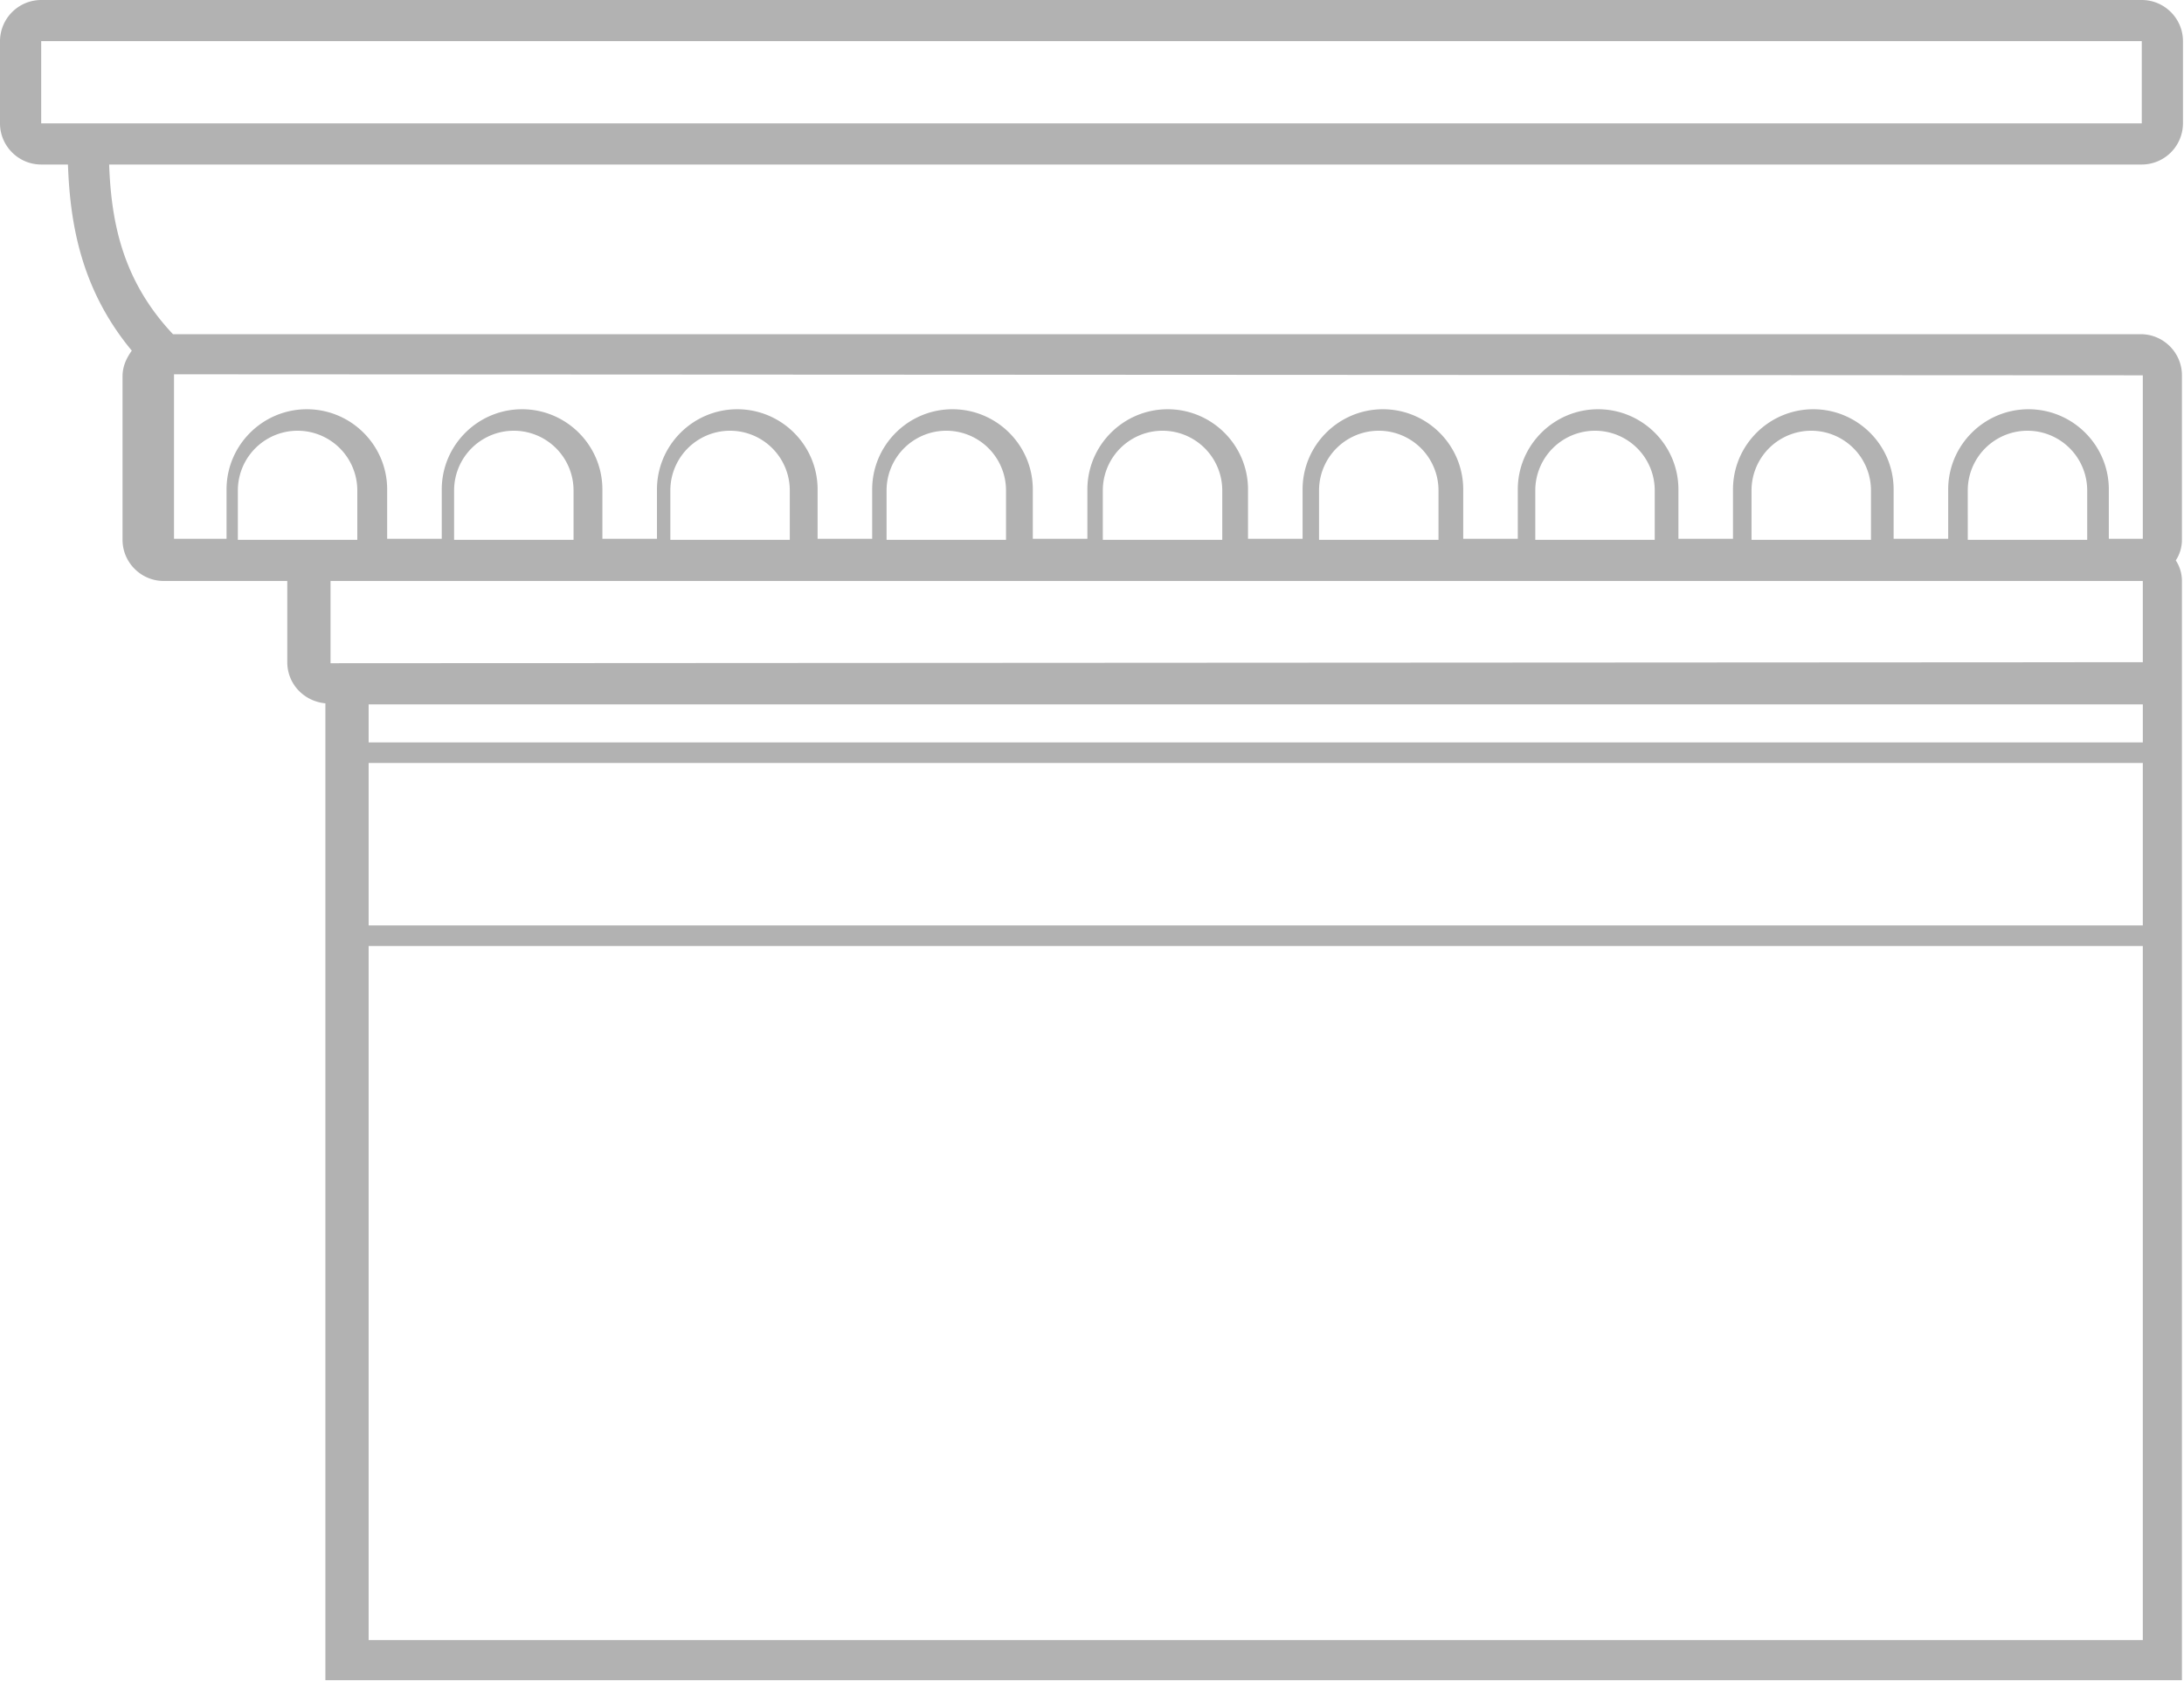 <?xml version="1.0" encoding="UTF-8"?> <svg xmlns="http://www.w3.org/2000/svg" width="165" height="127" fill="none"><path d="M161.81 12.428a3.118 3.118 0 003.112-3.107V3.107c0-1.709-1.4-3.107-3.112-3.107H3.112A3.119 3.119 0 000 3.107v6.214c0 1.709 1.4 3.107 3.112 3.107h2.022c.156 4.505 1.012 9.477 4.824 14.06-.39.543-.7 1.165-.7 1.941v12.35c0 1.71 1.4 3.108 3.111 3.108h9.335v6.136c0 1.631 1.245 2.952 2.879 3.107v73.792h140.261V43.887c0-.544-.155-1.088-.466-1.554.311-.466.466-1.01.466-1.553V28.352c0-1.71-1.4-3.107-3.111-3.107H13.069c-3.812-4.04-4.667-8.467-4.823-12.817H161.81zM27.072 40.78H17.97V37.05a4.512 4.512 0 019.024 0v3.729h.078zm16.337 0h-9.102V37.05a4.512 4.512 0 019.024 0v3.729h.078zm16.336 0h-9.101V37.05a4.512 4.512 0 019.024 0v3.729h.077zm16.337 0H66.98V37.05a4.512 4.512 0 019.024 0v3.729h.078zm16.337 0h-9.102V37.05a4.512 4.512 0 019.024 0v3.729h.078zm16.336 0h-9.102V37.05a4.512 4.512 0 019.025 0v3.729h.077zm16.337 0h-9.102V37.05a4.512 4.512 0 019.024 0v3.729h.078zm16.337 0h-9.102V37.05a4.512 4.512 0 019.024 0v3.729h.078zm16.336 0h-9.102V37.05a4.512 4.512 0 019.024 0v3.729h.078zm4.123 12.428v2.874H27.85v-2.874h134.038zM27.85 57.636h134.038v12.272H27.85V57.635zm0 66.257V71.462h134.038v52.431H27.85zm-2.878-73.792v-6.214h136.916v6.136l-136.916.078zm136.916-21.75v12.351h-2.567v-3.728c0-3.34-2.723-6.059-6.068-6.059-3.345 0-6.068 2.719-6.068 6.059v3.728h-4.123v-3.728c0-3.34-2.723-6.059-6.068-6.059-3.345 0-6.068 2.719-6.068 6.059v3.728h-4.123v-3.728c0-3.34-2.722-6.059-6.068-6.059-3.345 0-6.067 2.719-6.067 6.059v3.728h-4.123v-3.728c0-3.34-2.723-6.059-6.068-6.059-3.345 0-6.068 2.719-6.068 6.059v3.728h-4.123v-3.728c0-3.34-2.723-6.059-6.068-6.059-3.345 0-6.068 2.719-6.068 6.059v3.728h-4.123v-3.728c0-3.34-2.723-6.059-6.068-6.059-3.345 0-6.068 2.719-6.068 6.059v3.728h-4.123v-3.728c0-3.34-2.723-6.059-6.068-6.059-3.345 0-6.068 2.719-6.068 6.059v3.728H45.51v-3.728c0-3.34-2.723-6.059-6.068-6.059-3.345 0-6.068 2.719-6.068 6.059v3.728H29.25v-3.728c0-3.34-2.722-6.059-6.067-6.059-3.346 0-6.068 2.719-6.068 6.059v3.728h-3.968V28.274l148.741.078zM3.112 9.322V3.107H161.81v6.214H3.112z" fill="#B2B2B2"></path></svg> 